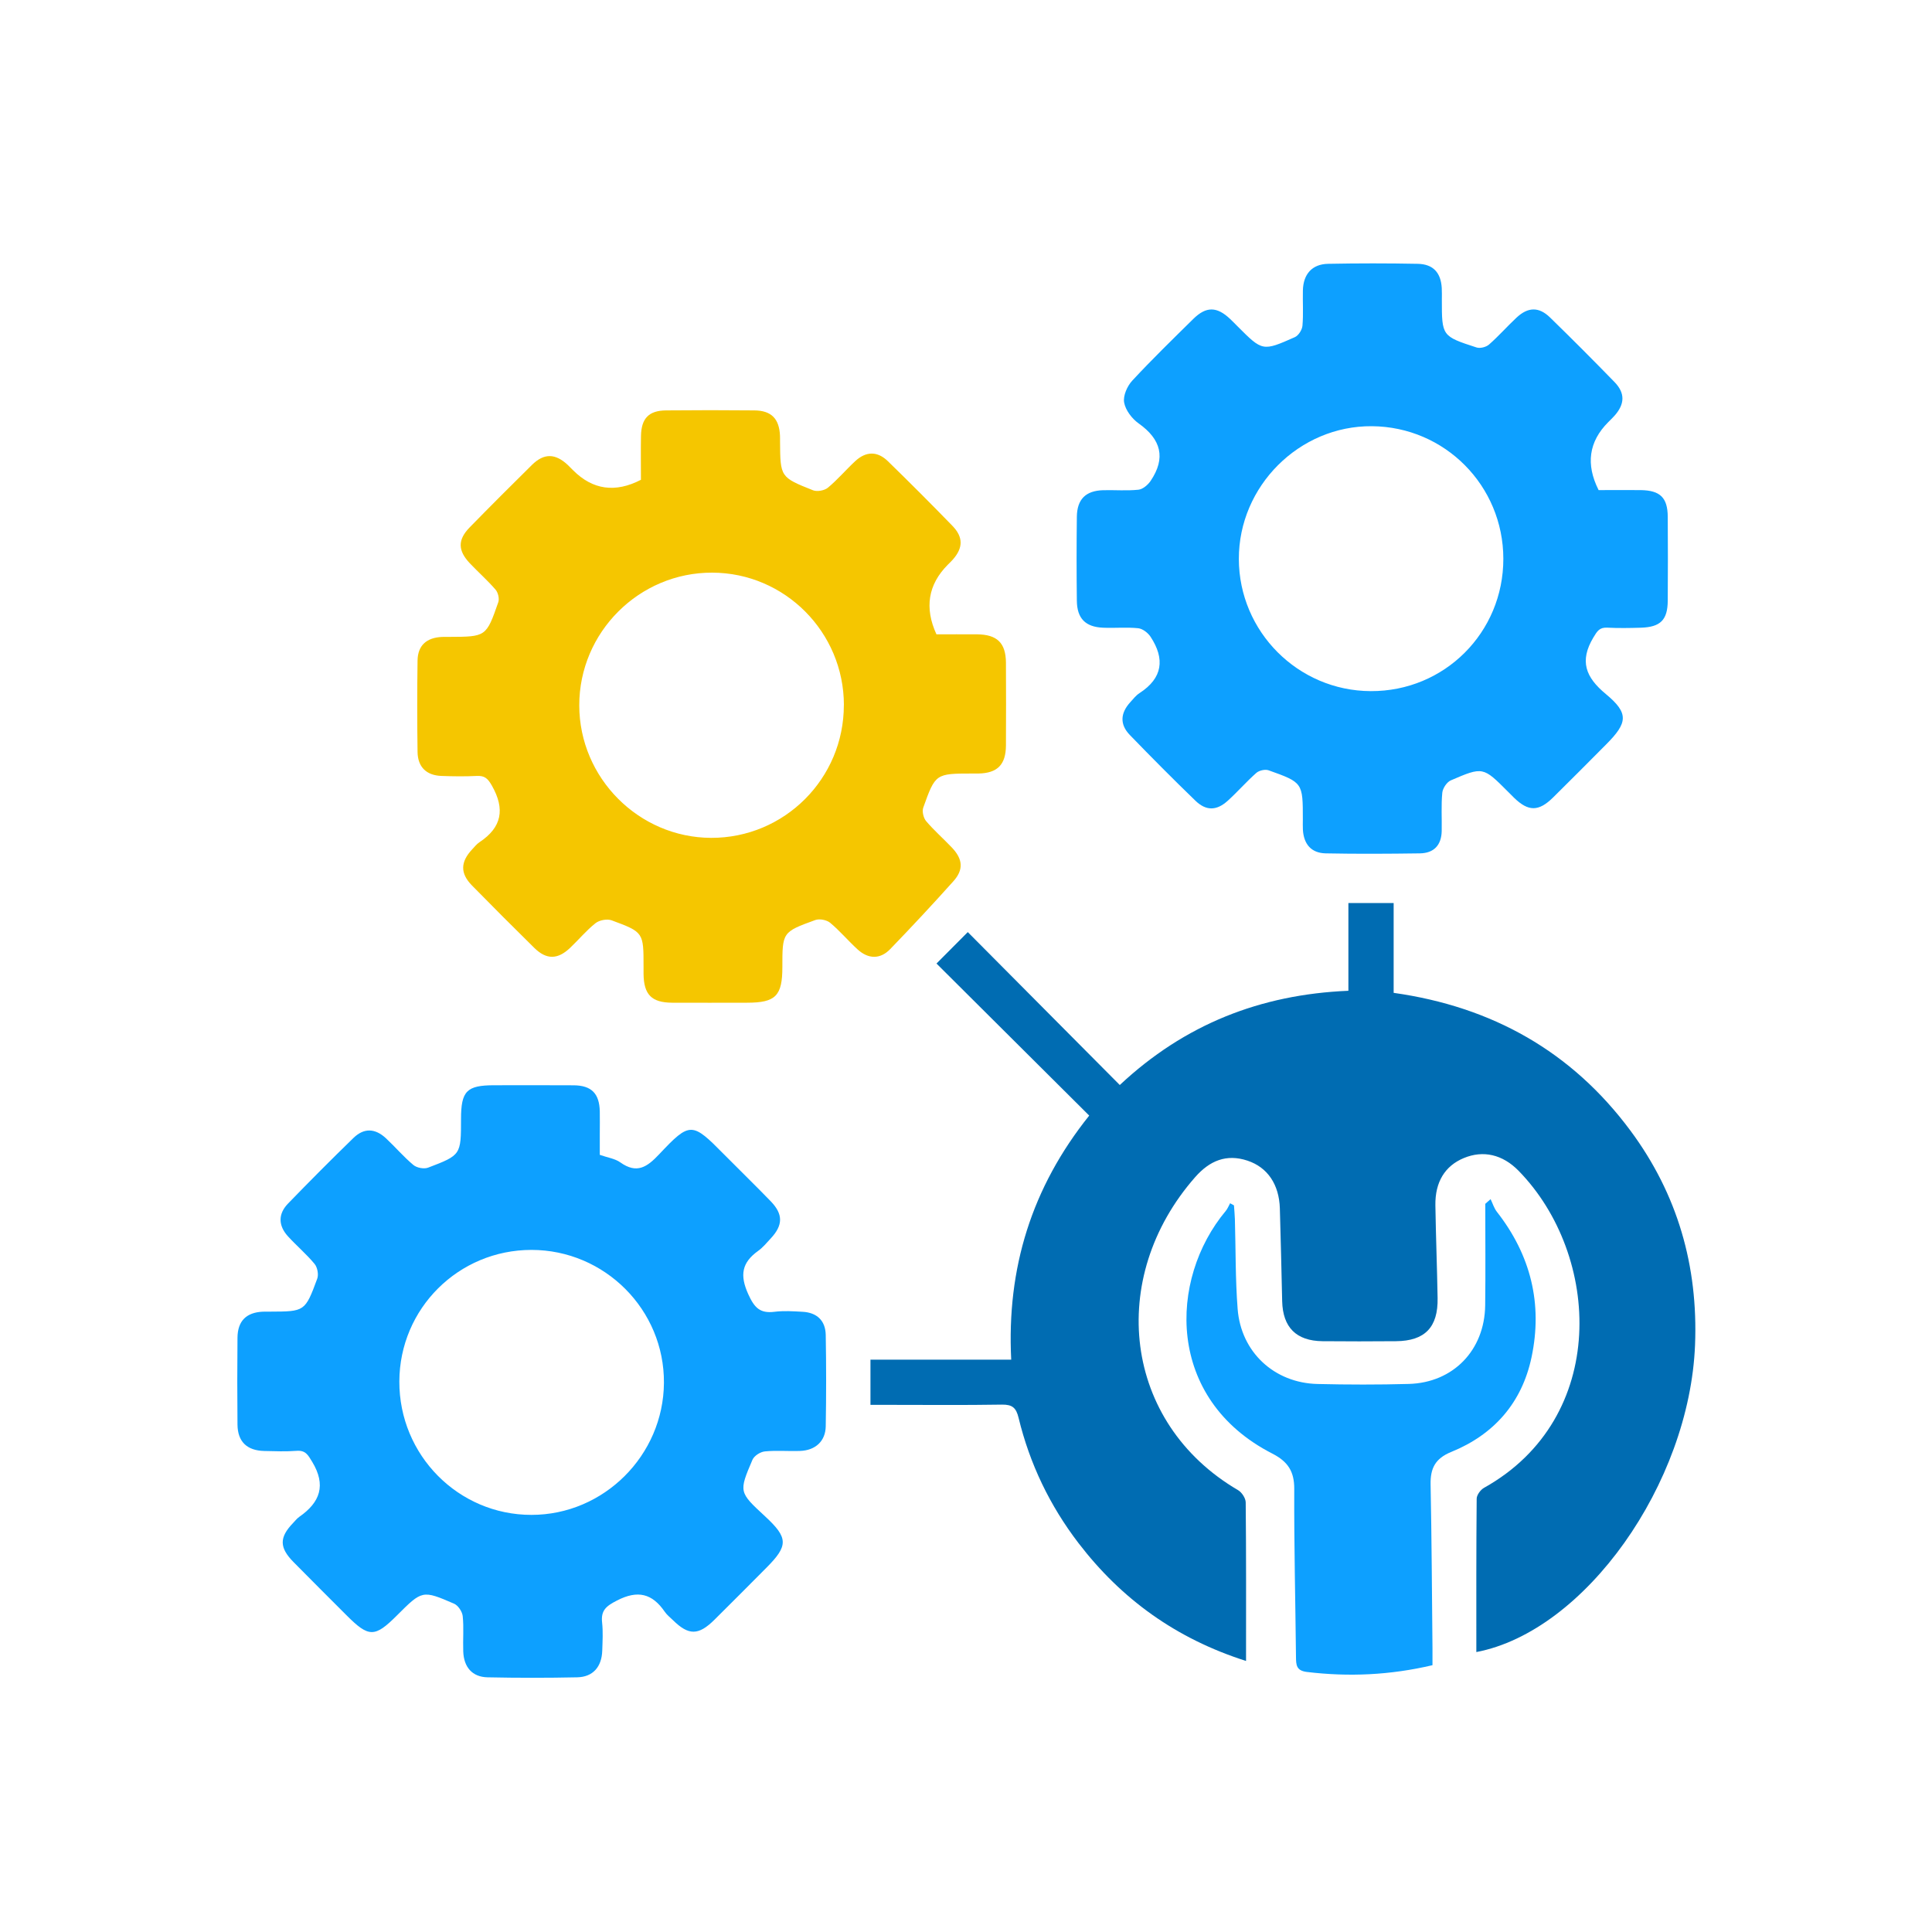 <svg xmlns="http://www.w3.org/2000/svg" id="Layer_2" viewBox="0 0 400 400"><defs><style>.cls-1{fill:#0da0ff;}.cls-1,.cls-2,.cls-3,.cls-4{stroke-width:0px;}.cls-2{fill:none;}.cls-3{fill:#006cb2;}.cls-4{fill:#f5c600;}</style></defs><g id="Layer_1-2"><rect class="cls-2" width="400" height="400"></rect><path class="cls-3" d="M257.97,343.88c-14.49-4.62-25.79-12.8-34.68-24.4-5.94-7.76-10.1-16.42-12.4-25.92-.5-2.08-1.28-2.78-3.44-2.75-7.92.13-15.83.05-23.75.05-1.09,0-2.19,0-3.48,0v-9.36h29.14c-.95-18.94,4.24-35.65,16.15-50.53-10.61-10.56-21.11-21.01-31.62-31.48,2.14-2.15,4.2-4.22,6.48-6.51,10.46,10.53,20.88,21.01,31.47,31.66,13.41-12.56,29.12-18.75,47.33-19.51v-18.16h9.37v18.59c20.41,2.88,36.89,12.15,49.05,28.56,9.73,13.13,14,27.99,13.35,44.34-1.14,28.72-22.79,59.29-45.28,63.58,0-10.6-.03-21.17.07-31.74,0-.77.8-1.86,1.52-2.26,25.9-14.46,24.23-48.16,7.17-65.63-3.32-3.4-7.35-4.32-11.37-2.64-3.87,1.61-5.94,4.93-5.87,9.76.1,6.41.35,12.81.46,19.22.11,6.05-2.63,8.88-8.61,8.93-5.08.04-10.15.05-15.23,0-5.43-.06-8.21-2.87-8.34-8.28-.15-6.41-.29-12.81-.48-19.22-.15-4.94-2.54-8.5-6.7-9.88-4.38-1.45-7.84.01-10.83,3.41-18.35,20.88-14.93,50.89,8.88,64.81.78.46,1.58,1.68,1.58,2.55.11,10.77.07,21.55.07,32.81Z"></path><path class="cls-4" d="M132.7,99.31c0-2.97-.05-6.01.01-9.06.07-3.64,1.62-5.25,5.2-5.28,6.09-.06,12.18-.06,18.27,0,3.52.03,5.15,1.71,5.31,5.24.02.41,0,.81.01,1.22.06,7.32.03,7.38,6.84,10.08.84.33,2.35.05,3.06-.53,2.02-1.68,3.74-3.72,5.68-5.52,2.22-2.05,4.58-2.09,6.75.03,4.51,4.39,8.96,8.85,13.35,13.37,2.29,2.36,2.23,4.57.09,7-.34.38-.71.73-1.07,1.09q-6.08,6.16-2.32,14.38c2.73,0,5.56-.02,8.39,0,4.18.04,5.97,1.77,6,5.89.03,5.7.03,11.39,0,17.09-.02,4.02-1.76,5.76-5.7,5.84-.41,0-.81,0-1.22,0-7.64.01-7.68,0-10.2,7.06-.28.78.04,2.13.59,2.79,1.64,1.93,3.56,3.61,5.31,5.45,2.3,2.41,2.5,4.59.34,7-4.27,4.77-8.64,9.45-13.08,14.05-2.07,2.14-4.53,2.1-6.76.06-1.95-1.78-3.66-3.83-5.68-5.51-.71-.59-2.19-.88-3.06-.57-6.85,2.48-6.83,2.54-6.83,9.75,0,5.96-1.4,7.37-7.31,7.37-5.18,0-10.35.03-15.53,0-4.24-.03-5.84-1.68-5.9-5.93,0-.51,0-1.02,0-1.53,0-7.08.02-7.15-6.62-9.6-.93-.34-2.52-.04-3.32.59-1.9,1.5-3.47,3.41-5.24,5.09-2.58,2.47-4.92,2.51-7.43.04-4.34-4.27-8.65-8.59-12.92-12.94-2.46-2.51-2.39-4.87.04-7.46.49-.52.94-1.11,1.52-1.49,4.65-3.08,5.32-6.86,2.58-11.7-.85-1.49-1.49-2.1-3.13-2.02-2.43.12-4.87.09-7.31,0-3.12-.11-4.92-1.84-4.96-4.98-.09-6.3-.09-12.61,0-18.92.05-3.12,1.86-4.73,5.04-4.88.51-.02,1.01-.01,1.52-.01,7.62-.03,7.66-.02,10.16-7.19.25-.73-.05-1.99-.57-2.59-1.66-1.92-3.57-3.61-5.32-5.45-2.5-2.64-2.55-4.87-.04-7.44,4.26-4.36,8.57-8.67,12.91-12.95,2.49-2.45,4.84-2.39,7.43.05.37.35.72.72,1.08,1.08q6.09,6.09,14.05,1.96ZM174.72,145.97c-.01-15.08-12.23-27.37-27.26-27.41-15.13-.05-27.55,12.35-27.53,27.49.02,15.02,12.33,27.37,27.3,27.42,15.18.04,27.49-12.28,27.48-27.49Z"></path><path class="cls-1" d="M124.18,239.1c1.61.57,3.14.77,4.25,1.56,3.43,2.44,5.55.97,8.07-1.71,6.38-6.78,6.79-6.65,13.39.04,3.21,3.25,6.5,6.43,9.68,9.72,2.6,2.69,2.56,4.96,0,7.7-.83.89-1.62,1.87-2.6,2.57-3.39,2.42-3.84,5.03-2.05,8.97,1.27,2.8,2.43,4.02,5.44,3.64,1.9-.24,3.85-.11,5.78,0,2.98.15,4.76,1.81,4.82,4.79.11,6.3.11,12.61,0,18.92-.05,3.08-2.14,4.99-5.31,5.1-2.43.09-4.89-.14-7.3.1-.93.09-2.21.91-2.56,1.73-2.86,6.68-2.8,6.7,2.6,11.7,4.82,4.46,4.87,6.06.27,10.67-3.59,3.6-7.16,7.21-10.77,10.78-3.29,3.25-5.32,3.24-8.55.07-.58-.57-1.25-1.08-1.7-1.74-2.61-3.81-5.61-4.55-9.9-2.34-2.22,1.14-3.36,2.02-3.08,4.56.21,1.91.09,3.86.03,5.79-.1,3.38-1.92,5.48-5.19,5.55-6.19.13-12.38.13-18.57,0-3.15-.07-4.91-2.1-5.02-5.36-.09-2.44.14-4.9-.11-7.31-.1-.93-.95-2.21-1.78-2.57-6.59-2.85-6.61-2.79-11.84,2.43-4.6,4.6-5.82,4.59-10.44-.04-3.66-3.67-7.34-7.32-10.97-11.01-2.96-3-2.97-5.1-.1-8.08.42-.44.8-.94,1.3-1.29,4.31-3,5.59-6.54,2.67-11.38-.88-1.45-1.38-2.42-3.24-2.28-2.22.17-4.46.08-6.7.03-3.58-.09-5.49-1.93-5.53-5.45-.06-6-.06-12,0-18,.03-3.46,1.82-5.23,5.22-5.39.51-.02,1.01,0,1.52-.01,7.19-.03,7.25,0,9.77-6.82.32-.86.04-2.35-.55-3.06-1.68-2.03-3.72-3.75-5.5-5.7-2.03-2.22-2.08-4.64-.01-6.78,4.45-4.6,8.97-9.14,13.56-13.6,2.17-2.11,4.48-2.03,6.74.08,1.93,1.8,3.65,3.84,5.67,5.52.7.59,2.19.87,3.04.55,6.83-2.6,6.81-2.66,6.82-10.06,0-5.81,1.17-7,6.88-7,5.48,0,10.96-.03,16.44.01,3.71.03,5.33,1.71,5.41,5.42.03,1.52,0,3.05,0,4.58,0,1.42,0,2.84,0,4.43ZM82.68,286.01c-.05,15.25,12.22,27.64,27.35,27.63,14.97,0,27.32-12.31,27.43-27.32.11-15.13-12.24-27.53-27.42-27.54-15.11,0-27.31,12.13-27.36,27.23Z"></path><path class="cls-1" d="M330.97,101.47c2.85,0,5.79-.03,8.73,0,4.02.06,5.56,1.56,5.59,5.51.04,5.8.04,11.59,0,17.39-.03,3.98-1.5,5.46-5.55,5.59-2.33.07-4.67.11-7-.01-1.6-.08-2.07.75-2.84,2.02-2.92,4.87-1.65,8.23,2.58,11.73,4.8,3.98,4.52,5.94.07,10.41-3.66,3.67-7.3,7.36-10.99,10.99-3,2.96-5.12,2.95-8.08.08-.44-.42-.86-.86-1.29-1.29-5.13-5.14-5.16-5.19-11.82-2.32-.83.36-1.67,1.64-1.76,2.56-.25,2.62-.07,5.28-.12,7.92-.06,2.94-1.62,4.59-4.53,4.63-6.49.09-12.99.13-19.48,0-2.99-.06-4.55-1.89-4.73-4.89-.04-.71-.01-1.42-.01-2.14,0-7.6,0-7.64-7.1-10.17-.71-.25-1.95.03-2.53.54-2.05,1.81-3.86,3.9-5.89,5.74-2.32,2.12-4.51,2.17-6.74,0-4.6-4.45-9.11-8.99-13.56-13.59-2.1-2.17-1.98-4.5.07-6.76.61-.68,1.2-1.44,1.95-1.92,4.8-3.11,5.27-7.08,2.28-11.64-.54-.83-1.64-1.68-2.56-1.78-2.41-.25-4.87,0-7.3-.11-3.64-.16-5.37-1.92-5.41-5.58-.07-5.8-.07-11.59,0-17.39.05-3.65,1.85-5.4,5.46-5.5,2.43-.06,4.89.15,7.3-.1.9-.1,1.95-1,2.51-1.82,3.21-4.76,2.17-8.62-2.48-11.91-1.38-.98-2.72-2.74-3-4.33-.25-1.39.64-3.4,1.68-4.52,4.07-4.39,8.37-8.57,12.64-12.78,2.68-2.64,4.89-2.59,7.65.03.52.49,1.01,1,1.51,1.5,5.16,5.17,5.18,5.21,11.87,2.24.75-.33,1.5-1.52,1.57-2.37.21-2.42.03-4.88.09-7.31.08-3.37,1.91-5.44,5.22-5.5,6.19-.12,12.38-.12,18.57,0,3.19.07,4.77,1.83,4.96,5,.05.81.02,1.63.02,2.44,0,7.51,0,7.55,7.19,9.88.74.24,1.98-.08,2.58-.61,1.98-1.74,3.73-3.73,5.66-5.54,2.39-2.25,4.65-2.32,6.97-.06,4.51,4.39,8.96,8.86,13.35,13.37,2.23,2.3,2.14,4.57-.02,6.99-.41.45-.85.88-1.28,1.31q-6.04,6.05-1.99,14.08ZM311.25,115.68c-.02-15.12-12.11-27.32-27.21-27.44-15.03-.12-27.58,12.41-27.55,27.49.03,15.04,12.25,27.3,27.3,27.36,15.26.07,27.48-12.13,27.46-27.42Z"></path><path class="cls-1" d="M296.58,344.76c-8.81,2.07-17.36,2.44-26.01,1.4-2.2-.27-2.23-1.46-2.25-3.1-.12-11.59-.41-23.19-.36-34.78.02-3.67-1.34-5.69-4.56-7.34-22.08-11.31-21.46-36.07-9.63-50.22.39-.46.61-1.06.91-1.6.27.15.53.29.8.44.06.95.16,1.89.19,2.84.18,6.2.09,12.42.57,18.6.69,8.95,7.59,15.33,16.54,15.54,6.29.15,12.59.16,18.88-.01,9.21-.25,15.71-6.98,15.83-16.26.09-7.01.02-14.02.02-21.03.37-.32.74-.65,1.1-.97.43.88.72,1.88,1.31,2.63,6.99,8.94,9.51,19.02,7.17,30.1-1.99,9.42-7.77,16.01-16.63,19.61-3.32,1.35-4.34,3.4-4.27,6.75.22,11.29.28,22.58.39,33.87.01,1.11,0,2.22,0,3.53Z"></path></g></svg>